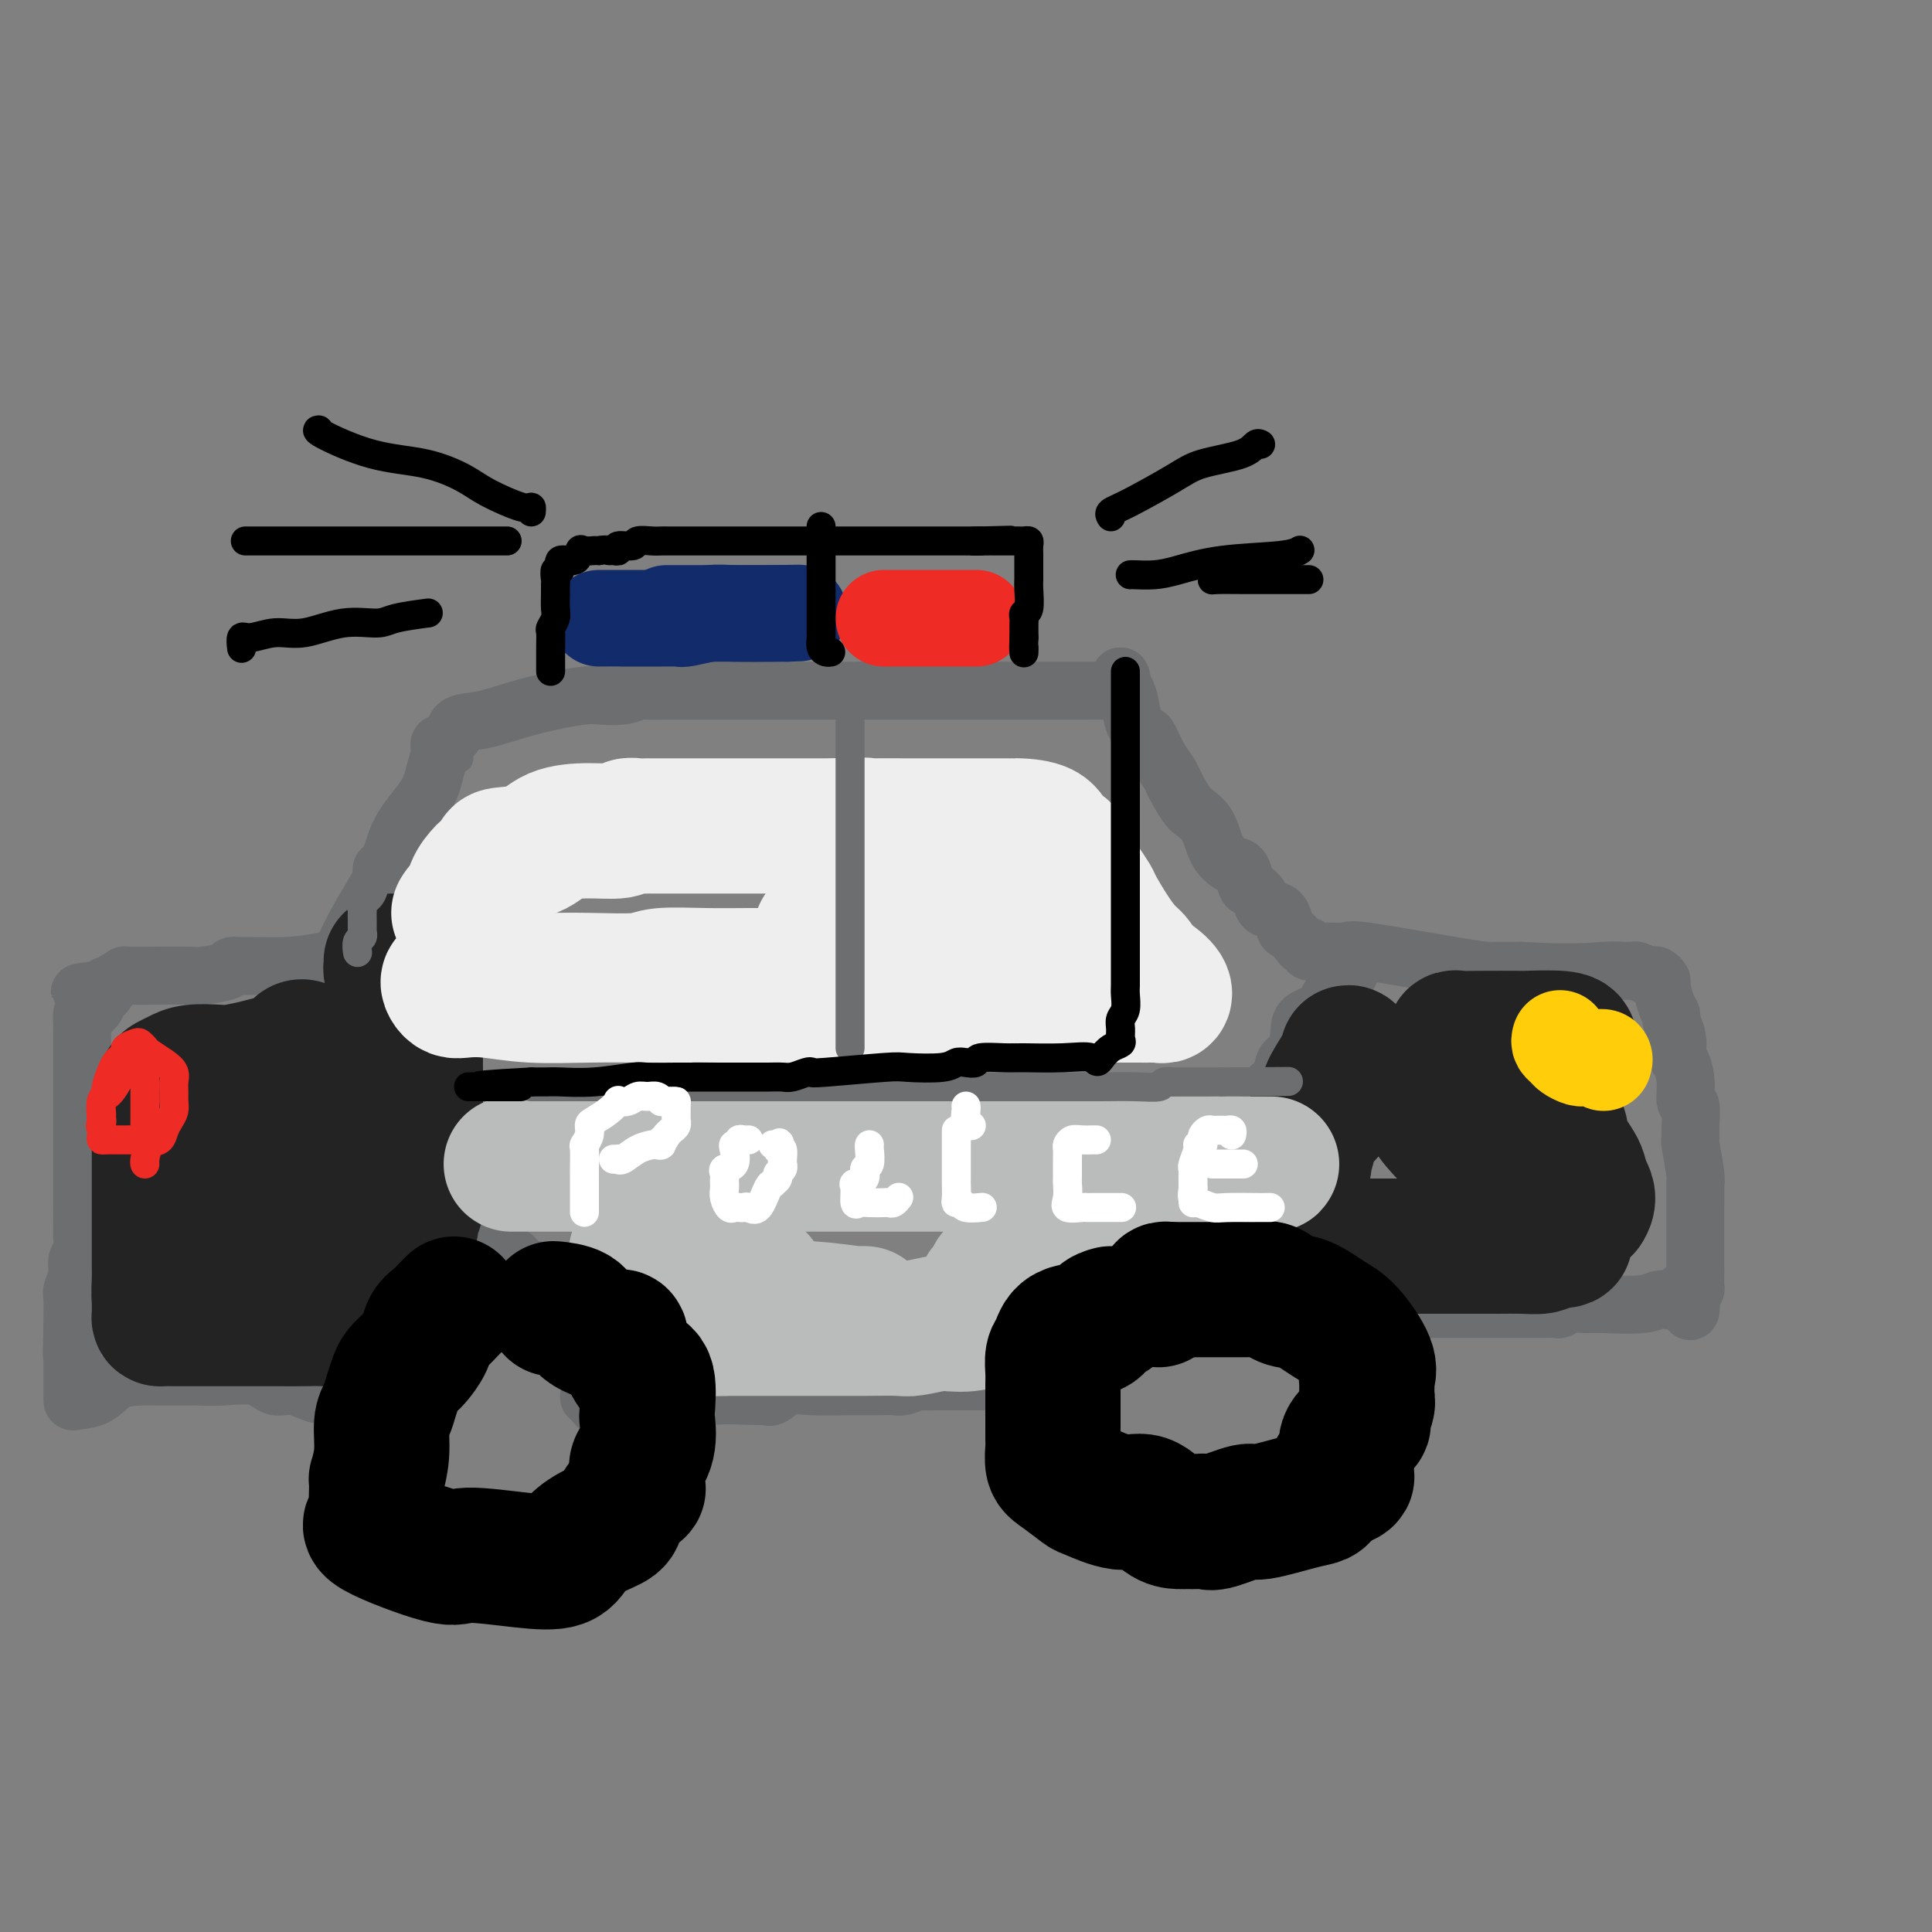 <svg viewBox='0 0 400 400' version='1.1' xmlns='http://www.w3.org/2000/svg' xmlns:xlink='http://www.w3.org/1999/xlink'><rect x="0" y="0" width="400" height="400" fill="#808080" stroke="none"/><g fill='none' stroke='rgb(109,110,112)' stroke-width='12' stroke-linecap='round' stroke-linejoin='round'><path d='M70,204c0.008,-0.804 0.015,-1.608 0,-2c-0.015,-0.392 -0.054,-0.370 0,-1c0.054,-0.630 0.200,-1.910 1,-4c0.800,-2.090 2.256,-4.988 4,-8c1.744,-3.012 3.778,-6.137 5,-9c1.222,-2.863 1.633,-5.465 3,-8c1.367,-2.535 3.690,-5.004 5,-7c1.310,-1.996 1.608,-3.519 2,-5c0.392,-1.481 0.879,-2.921 1,-4c0.121,-1.079 -0.125,-1.799 0,-2c0.125,-0.201 0.621,0.116 1,0c0.379,-0.116 0.639,-0.664 1,-1c0.361,-0.336 0.821,-0.461 1,-1c0.179,-0.539 0.075,-1.493 1,-2c0.925,-0.507 2.878,-0.567 5,-1c2.122,-0.433 4.413,-1.239 7,-2c2.587,-0.761 5.470,-1.476 8,-2c2.530,-0.524 4.707,-0.859 6,-1c1.293,-0.141 1.702,-0.090 3,0c1.298,0.090 3.486,0.220 5,0c1.514,-0.220 2.356,-0.791 3,-1c0.644,-0.209 1.091,-0.056 2,0c0.909,0.056 2.281,0.015 4,0c1.719,-0.015 3.784,-0.004 5,0c1.216,0.004 1.583,0.001 3,0c1.417,-0.001 3.885,-0.000 7,0c3.115,0.000 6.877,0.000 10,0c3.123,-0.000 5.607,-0.000 8,0c2.393,0.000 4.697,0.000 7,0'/><path d='M178,143c8.494,0.000 6.730,0.000 7,0c0.270,-0.000 2.576,-0.000 4,0c1.424,0.000 1.968,0.000 3,0c1.032,-0.000 2.554,-0.000 3,0c0.446,0.000 -0.183,0.000 2,0c2.183,-0.000 7.179,-0.000 9,0c1.821,0.000 0.468,0.000 2,0c1.532,-0.000 5.949,-0.001 9,0c3.051,0.001 4.737,0.005 7,0c2.263,-0.005 5.103,-0.019 6,0c0.897,0.019 -0.149,0.070 0,0c0.149,-0.070 1.493,-0.260 2,-1c0.507,-0.740 0.176,-2.031 0,-2c-0.176,0.031 -0.198,1.385 0,2c0.198,0.615 0.616,0.491 1,1c0.384,0.509 0.736,1.652 1,3c0.264,1.348 0.442,2.903 1,4c0.558,1.097 1.498,1.736 2,2c0.502,0.264 0.568,0.153 1,1c0.432,0.847 1.232,2.651 2,4c0.768,1.349 1.505,2.243 2,3c0.495,0.757 0.747,1.379 1,2'/><path d='M243,162c2.447,4.649 3.065,5.271 4,6c0.935,0.729 2.187,1.565 3,3c0.813,1.435 1.186,3.469 2,5c0.814,1.531 2.068,2.559 3,3c0.932,0.441 1.543,0.293 2,1c0.457,0.707 0.760,2.267 1,3c0.240,0.733 0.418,0.638 1,1c0.582,0.362 1.570,1.181 2,2c0.430,0.819 0.304,1.637 1,2c0.696,0.363 2.213,0.269 3,1c0.787,0.731 0.842,2.286 1,3c0.158,0.714 0.418,0.587 1,1c0.582,0.413 1.488,1.364 2,2c0.512,0.636 0.632,0.956 1,1c0.368,0.044 0.983,-0.187 1,0c0.017,0.187 -0.565,0.792 0,1c0.565,0.208 2.277,0.017 4,0c1.723,-0.017 3.456,0.139 4,0c0.544,-0.139 -0.103,-0.573 4,0c4.103,0.573 12.956,2.154 18,3c5.044,0.846 6.280,0.959 7,1c0.720,0.041 0.925,0.011 1,0c0.075,-0.011 0.022,-0.003 1,0c0.978,0.003 2.989,0.002 5,0'/><path d='M315,201c10.427,0.618 14.495,0.165 17,0c2.505,-0.165 3.449,-0.040 4,0c0.551,0.040 0.711,-0.003 1,0c0.289,0.003 0.707,0.052 1,0c0.293,-0.052 0.461,-0.206 1,0c0.539,0.206 1.450,0.774 2,1c0.550,0.226 0.738,0.112 1,0c0.262,-0.112 0.596,-0.223 1,0c0.404,0.223 0.878,0.779 1,1c0.122,0.221 -0.108,0.106 0,1c0.108,0.894 0.555,2.796 1,4c0.445,1.204 0.889,1.709 1,2c0.111,0.291 -0.111,0.369 0,1c0.111,0.631 0.556,1.816 1,3'/><path d='M347,214c0.730,2.689 0.056,3.411 0,4c-0.056,0.589 0.507,1.045 1,2c0.493,0.955 0.917,2.407 1,4c0.083,1.593 -0.175,3.325 0,4c0.175,0.675 0.783,0.293 1,1c0.217,0.707 0.044,2.505 0,4c-0.044,1.495 0.041,2.688 0,3c-0.041,0.312 -0.207,-0.257 0,1c0.207,1.257 0.788,4.340 1,6c0.212,1.660 0.057,1.896 0,2c-0.057,0.104 -0.015,0.077 0,1c0.015,0.923 0.004,2.795 0,4c-0.004,1.205 -0.001,1.741 0,2c0.001,0.259 0.000,0.241 0,1c-0.000,0.759 -0.000,2.296 0,3c0.000,0.704 0.000,0.577 0,1c-0.000,0.423 -0.000,1.398 0,2c0.000,0.602 0.001,0.830 0,1c-0.001,0.170 -0.003,0.280 0,1c0.003,0.720 0.011,2.049 0,3c-0.011,0.951 -0.041,1.525 0,2c0.041,0.475 0.155,0.850 0,1c-0.155,0.150 -0.577,0.075 -1,0'/><path d='M350,267c0.319,8.361 -0.382,2.762 -1,1c-0.618,-1.762 -1.151,0.313 -2,1c-0.849,0.687 -2.013,-0.013 -3,0c-0.987,0.013 -1.799,0.739 -4,1c-2.201,0.261 -5.793,0.056 -8,0c-2.207,-0.056 -3.029,0.038 -4,0c-0.971,-0.038 -2.091,-0.206 -3,0c-0.909,0.206 -1.606,0.787 -2,1c-0.394,0.213 -0.484,0.057 -1,0c-0.516,-0.057 -1.458,-0.015 -3,0c-1.542,0.015 -3.683,0.004 -5,0c-1.317,-0.004 -1.809,-0.001 -5,0c-3.191,0.001 -9.079,0.000 -12,0c-2.921,-0.000 -2.874,-0.000 -4,0c-1.126,0.000 -3.426,0.000 -5,0c-1.574,-0.000 -2.424,-0.000 -3,0c-0.576,0.000 -0.879,0.000 -1,0c-0.121,-0.000 -0.061,-0.000 0,0'/><path d='M279,202c0.309,-0.436 0.619,-0.871 0,0c-0.619,0.871 -2.165,3.050 -3,4c-0.835,0.950 -0.958,0.671 -1,1c-0.042,0.329 -0.005,1.267 -1,2c-0.995,0.733 -3.024,1.263 -4,2c-0.976,0.737 -0.899,1.682 -1,3c-0.101,1.318 -0.380,3.008 -1,4c-0.620,0.992 -1.581,1.284 -2,2c-0.419,0.716 -0.297,1.855 -1,3c-0.703,1.145 -2.230,2.296 -3,3c-0.770,0.704 -0.784,0.960 -1,2c-0.216,1.040 -0.633,2.864 -1,4c-0.367,1.136 -0.685,1.582 -1,2c-0.315,0.418 -0.628,0.806 -1,2c-0.372,1.194 -0.803,3.195 -1,4c-0.197,0.805 -0.161,0.415 0,1c0.161,0.585 0.445,2.147 0,3c-0.445,0.853 -1.620,0.999 -2,1c-0.380,0.001 0.034,-0.143 0,0c-0.034,0.143 -0.517,0.571 -1,1'/><path d='M254,246c-2.451,5.419 -0.578,1.466 -1,0c-0.422,-1.466 -3.139,-0.444 -5,0c-1.861,0.444 -2.867,0.311 -5,0c-2.133,-0.311 -5.392,-0.801 -8,-1c-2.608,-0.199 -4.565,-0.106 -6,0c-1.435,0.106 -2.348,0.224 -3,0c-0.652,-0.224 -1.042,-0.791 -2,-1c-0.958,-0.209 -2.485,-0.060 -3,0c-0.515,0.060 -0.020,0.030 0,0c0.020,-0.030 -0.435,-0.058 -1,0c-0.565,0.058 -1.240,0.204 -3,0c-1.760,-0.204 -4.604,-0.759 -7,-1c-2.396,-0.241 -4.345,-0.169 -5,0c-0.655,0.169 -0.017,0.434 -4,0c-3.983,-0.434 -12.587,-1.566 -18,-2c-5.413,-0.434 -7.636,-0.169 -11,0c-3.364,0.169 -7.870,0.241 -11,0c-3.130,-0.241 -4.883,-0.797 -6,-1c-1.117,-0.203 -1.598,-0.055 -2,0c-0.402,0.055 -0.724,0.016 -1,0c-0.276,-0.016 -0.507,-0.011 -1,0c-0.493,0.011 -1.248,0.027 -2,0c-0.752,-0.027 -1.501,-0.097 -3,0c-1.499,0.097 -3.750,0.362 -7,0c-3.250,-0.362 -7.500,-1.351 -11,-2c-3.500,-0.649 -6.250,-0.959 -10,-1c-3.750,-0.041 -8.499,0.185 -12,0c-3.501,-0.185 -5.753,-0.782 -7,-1c-1.247,-0.218 -1.490,-0.059 -2,0c-0.510,0.059 -1.289,0.017 -2,0c-0.711,-0.017 -1.356,-0.008 -2,0'/><path d='M93,236c-24.913,-1.547 -6.696,-0.415 -1,0c5.696,0.415 -1.129,0.111 -4,0c-2.871,-0.111 -1.789,-0.030 -3,0c-1.211,0.030 -4.716,0.008 -7,0c-2.284,-0.008 -3.346,-0.002 -4,0c-0.654,0.002 -0.901,0.001 -1,0c-0.099,-0.001 -0.049,-0.000 0,0'/><path d='M79,197c-0.026,0.053 -0.053,0.105 0,0c0.053,-0.105 0.184,-0.368 -2,0c-2.184,0.368 -6.684,1.366 -10,2c-3.316,0.634 -5.448,0.905 -8,1c-2.552,0.095 -5.524,0.015 -7,0c-1.476,-0.015 -1.455,0.034 -2,0c-0.545,-0.034 -1.655,-0.153 -2,0c-0.345,0.153 0.074,0.577 -1,1c-1.074,0.423 -3.641,0.845 -5,1c-1.359,0.155 -1.509,0.044 -3,0c-1.491,-0.044 -4.322,-0.022 -7,0c-2.678,0.022 -5.204,0.044 -6,0c-0.796,-0.044 0.138,-0.153 0,0c-0.138,0.153 -1.346,0.567 -2,1c-0.654,0.433 -0.753,0.886 -1,1c-0.247,0.114 -0.642,-0.110 -1,0c-0.358,0.110 -0.679,0.555 -1,1'/><path d='M21,205c-8.904,1.123 -2.165,-0.069 0,0c2.165,0.069 -0.243,1.398 -1,2c-0.757,0.602 0.137,0.478 0,1c-0.137,0.522 -1.305,1.690 -2,2c-0.695,0.310 -0.918,-0.239 -1,0c-0.082,0.239 -0.022,1.266 0,2c0.022,0.734 0.006,1.176 0,2c-0.006,0.824 -0.002,2.031 0,3c0.002,0.969 0.000,1.701 0,2c-0.000,0.299 -0.000,0.166 0,1c0.000,0.834 0.000,2.636 0,4c-0.000,1.364 -0.000,2.289 0,3c0.000,0.711 0.000,1.206 0,2c-0.000,0.794 -0.000,1.886 0,3c0.000,1.114 0.000,2.252 0,3c-0.000,0.748 -0.000,1.108 0,2c0.000,0.892 0.000,2.316 0,3c-0.000,0.684 -0.000,0.627 0,1c0.000,0.373 0.000,1.177 0,2c-0.000,0.823 -0.000,1.665 0,2c0.000,0.335 0.001,0.163 0,1c-0.001,0.837 -0.004,2.685 0,4c0.004,1.315 0.016,2.098 0,3c-0.016,0.902 -0.061,1.922 0,3c0.061,1.078 0.226,2.213 0,3c-0.226,0.787 -0.845,1.225 -1,2c-0.155,0.775 0.155,1.887 0,3c-0.155,1.113 -0.773,2.226 -1,3c-0.227,0.774 -0.061,1.208 0,2c0.061,0.792 0.017,1.940 0,3c-0.017,1.060 -0.009,2.030 0,3'/><path d='M15,275c-0.309,9.676 -0.083,3.367 0,2c0.083,-1.367 0.022,2.209 0,4c-0.022,1.791 -0.006,1.798 0,2c0.006,0.202 0.002,0.599 0,1c-0.002,0.401 -0.001,0.805 0,1c0.001,0.195 0.001,0.182 0,1c-0.001,0.818 -0.002,2.467 0,3c0.002,0.533 0.008,-0.050 0,0c-0.008,0.050 -0.029,0.731 0,1c0.029,0.269 0.108,0.125 1,0c0.892,-0.125 2.596,-0.230 4,-1c1.404,-0.770 2.509,-2.206 4,-3c1.491,-0.794 3.368,-0.945 5,-1c1.632,-0.055 3.018,-0.015 4,0c0.982,0.015 1.560,0.004 2,0c0.440,-0.004 0.744,-0.000 1,0c0.256,0.000 0.466,-0.002 1,0c0.534,0.002 1.391,0.009 2,0c0.609,-0.009 0.969,-0.032 2,0c1.031,0.032 2.733,0.121 5,0c2.267,-0.121 5.098,-0.453 7,0c1.902,0.453 2.874,1.690 4,2c1.126,0.310 2.405,-0.309 4,0c1.595,0.309 3.506,1.545 6,2c2.494,0.455 5.570,0.130 7,0c1.430,-0.130 1.215,-0.065 1,0'/><path d='M75,289c7.569,0.603 3.492,0.110 2,0c-1.492,-0.110 -0.400,0.163 0,0c0.400,-0.163 0.106,-0.760 0,-2c-0.106,-1.240 -0.025,-3.122 0,-4c0.025,-0.878 -0.006,-0.753 0,-2c0.006,-1.247 0.048,-3.867 0,-5c-0.048,-1.133 -0.186,-0.778 0,-1c0.186,-0.222 0.694,-1.021 1,-2c0.306,-0.979 0.408,-2.139 1,-3c0.592,-0.861 1.672,-1.422 3,-2c1.328,-0.578 2.904,-1.174 4,-2c1.096,-0.826 1.712,-1.882 3,-3c1.288,-1.118 3.249,-2.300 5,-3c1.751,-0.700 3.293,-0.920 4,-1c0.707,-0.080 0.577,-0.019 1,0c0.423,0.019 1.397,-0.002 2,0c0.603,0.002 0.836,0.028 1,0c0.164,-0.028 0.261,-0.111 1,0c0.739,0.111 2.122,0.414 3,1c0.878,0.586 1.251,1.453 2,2c0.749,0.547 1.875,0.773 3,1'/><path d='M111,263c2.638,1.251 2.734,2.380 3,3c0.266,0.620 0.701,0.732 1,1c0.299,0.268 0.462,0.692 1,1c0.538,0.308 1.451,0.501 2,1c0.549,0.499 0.735,1.305 1,2c0.265,0.695 0.611,1.279 1,2c0.389,0.721 0.822,1.578 1,2c0.178,0.422 0.100,0.408 0,1c-0.100,0.592 -0.223,1.792 0,3c0.223,1.208 0.792,2.426 1,3c0.208,0.574 0.055,0.503 0,1c-0.055,0.497 -0.012,1.561 0,2c0.012,0.439 -0.007,0.252 0,1c0.007,0.748 0.040,2.432 0,3c-0.040,0.568 -0.154,0.019 0,0c0.154,-0.019 0.577,0.490 1,1'/><path d='M123,290c0.885,2.319 2.096,0.618 3,0c0.904,-0.618 1.501,-0.151 3,0c1.499,0.151 3.902,-0.012 6,0c2.098,0.012 3.893,0.199 6,0c2.107,-0.199 4.528,-0.783 7,-1c2.472,-0.217 4.997,-0.066 7,0c2.003,0.066 3.486,0.046 4,0c0.514,-0.046 0.059,-0.117 0,0c-0.059,0.117 0.279,0.424 1,0c0.721,-0.424 1.826,-1.578 3,-2c1.174,-0.422 2.416,-0.113 5,0c2.584,0.113 6.511,0.031 8,0c1.489,-0.031 0.539,-0.012 1,0c0.461,0.012 2.332,0.017 4,0c1.668,-0.017 3.133,-0.057 4,0c0.867,0.057 1.135,0.211 2,0c0.865,-0.211 2.325,-0.789 3,-1c0.675,-0.211 0.565,-0.057 1,0c0.435,0.057 1.415,0.015 2,0c0.585,-0.015 0.773,-0.003 2,0c1.227,0.003 3.492,-0.002 5,0c1.508,0.002 2.260,0.011 3,0c0.740,-0.011 1.468,-0.041 2,0c0.532,0.041 0.866,0.155 1,0c0.134,-0.155 0.067,-0.577 0,-1'/><path d='M206,285c12.843,-0.679 3.452,0.123 0,0c-3.452,-0.123 -0.965,-1.170 0,-2c0.965,-0.830 0.409,-1.443 0,-2c-0.409,-0.557 -0.671,-1.059 0,-2c0.671,-0.941 2.273,-2.322 3,-3c0.727,-0.678 0.577,-0.655 1,-1c0.423,-0.345 1.417,-1.059 2,-2c0.583,-0.941 0.754,-2.107 2,-3c1.246,-0.893 3.566,-1.511 6,-2c2.434,-0.489 4.983,-0.849 7,-1c2.017,-0.151 3.502,-0.093 6,0c2.498,0.093 6.008,0.221 9,0c2.992,-0.221 5.467,-0.791 7,-1c1.533,-0.209 2.126,-0.057 3,0c0.874,0.057 2.030,0.017 3,0c0.970,-0.017 1.753,-0.013 2,0c0.247,0.013 -0.042,0.034 0,0c0.042,-0.034 0.415,-0.121 1,0c0.585,0.121 1.382,0.452 3,1c1.618,0.548 4.057,1.314 5,2c0.943,0.686 0.389,1.293 1,2c0.611,0.707 2.387,1.512 3,2c0.613,0.488 0.063,0.657 0,1c-0.063,0.343 0.361,0.859 1,1c0.639,0.141 1.492,-0.095 2,0c0.508,0.095 0.672,0.520 1,1c0.328,0.480 0.819,1.014 1,2c0.181,0.986 0.052,2.425 0,3c-0.052,0.575 -0.026,0.288 0,0'/><path d='M79,180c-0.004,1.103 -0.007,2.206 0,3c0.007,0.794 0.025,1.278 0,2c-0.025,0.722 -0.093,1.681 0,2c0.093,0.319 0.349,-0.002 1,1c0.651,1.002 1.699,3.326 2,5c0.301,1.674 -0.144,2.697 0,3c0.144,0.303 0.876,-0.113 1,1c0.124,1.113 -0.359,3.754 0,5c0.359,1.246 1.560,1.095 2,2c0.440,0.905 0.118,2.866 0,4c-0.118,1.134 -0.032,1.441 0,2c0.032,0.559 0.009,1.368 0,2c-0.009,0.632 -0.003,1.085 0,2c0.003,0.915 0.003,2.290 0,3c-0.003,0.710 -0.008,0.753 0,1c0.008,0.247 0.030,0.696 0,1c-0.030,0.304 -0.113,0.462 0,1c0.113,0.538 0.422,1.457 0,2c-0.422,0.543 -1.576,0.710 -2,1c-0.424,0.290 -0.118,0.705 0,1c0.118,0.295 0.046,0.472 0,1c-0.046,0.528 -0.068,1.409 0,2c0.068,0.591 0.225,0.894 0,1c-0.225,0.106 -0.831,0.015 -1,0c-0.169,-0.015 0.099,0.048 0,0c-0.099,-0.048 -0.565,-0.205 -1,0c-0.435,0.205 -0.839,0.773 -1,1c-0.161,0.227 -0.081,0.114 0,0'/><path d='M80,230c0.000,0.000 0.100,0.100 0.1,0.1'/></g>
<g fill='none' stroke='rgb(35,35,35)' stroke-width='28' stroke-linecap='round' stroke-linejoin='round'><path d='M279,218c0.301,-0.069 0.601,-0.138 0,1c-0.601,1.138 -2.104,3.482 -3,5c-0.896,1.518 -1.186,2.211 -1,3c0.186,0.789 0.849,1.673 0,3c-0.849,1.327 -3.211,3.098 -4,4c-0.789,0.902 -0.004,0.937 0,2c0.004,1.063 -0.772,3.156 -1,4c-0.228,0.844 0.093,0.439 0,1c-0.093,0.561 -0.599,2.086 -1,3c-0.401,0.914 -0.696,1.215 -1,2c-0.304,0.785 -0.618,2.055 -1,3c-0.382,0.945 -0.834,1.567 -1,2c-0.166,0.433 -0.048,0.679 0,1c0.048,0.321 0.026,0.717 0,1c-0.026,0.283 -0.057,0.454 0,1c0.057,0.546 0.201,1.467 1,2c0.799,0.533 2.254,0.679 4,1c1.746,0.321 3.783,0.818 5,1c1.217,0.182 1.614,0.049 3,0c1.386,-0.049 3.761,-0.013 5,0c1.239,0.013 1.343,0.003 2,0c0.657,-0.003 1.869,-0.001 3,0c1.131,0.001 2.181,0.000 4,0c1.819,-0.000 4.407,0.001 6,0c1.593,-0.001 2.192,-0.003 4,0c1.808,0.003 4.825,0.011 7,0c2.175,-0.011 3.509,-0.041 5,0c1.491,0.041 3.140,0.155 4,0c0.860,-0.155 0.930,-0.577 1,-1'/><path d='M320,257c8.075,-0.107 1.764,-0.874 0,-1c-1.764,-0.126 1.019,0.389 2,0c0.981,-0.389 0.161,-1.681 0,-2c-0.161,-0.319 0.339,0.335 1,0c0.661,-0.335 1.484,-1.659 2,-2c0.516,-0.341 0.726,0.300 1,0c0.274,-0.300 0.612,-1.542 1,-2c0.388,-0.458 0.825,-0.131 1,0c0.175,0.131 0.087,0.065 0,0'/><path d='M328,250c1.290,-1.827 0.514,-2.895 0,-4c-0.514,-1.105 -0.765,-2.245 -1,-3c-0.235,-0.755 -0.454,-1.123 -1,-2c-0.546,-0.877 -1.418,-2.264 -2,-3c-0.582,-0.736 -0.874,-0.822 -1,-1c-0.126,-0.178 -0.087,-0.449 0,-1c0.087,-0.551 0.220,-1.382 0,-2c-0.220,-0.618 -0.793,-1.025 -1,-2c-0.207,-0.975 -0.048,-2.520 0,-3c0.048,-0.480 -0.016,0.106 0,-1c0.016,-1.106 0.113,-3.903 0,-5c-0.113,-1.097 -0.437,-0.493 0,-1c0.437,-0.507 1.634,-2.125 2,-3c0.366,-0.875 -0.098,-1.009 0,-1c0.098,0.009 0.759,0.160 1,0c0.241,-0.160 0.062,-0.631 0,-1c-0.062,-0.369 -0.008,-0.635 0,-1c0.008,-0.365 -0.029,-0.830 -2,-1c-1.971,-0.170 -5.877,-0.047 -7,0c-1.123,0.047 0.536,0.017 -1,0c-1.536,-0.017 -6.267,-0.020 -9,0c-2.733,0.020 -3.467,0.063 -4,0c-0.533,-0.063 -0.864,-0.233 -1,0c-0.136,0.233 -0.075,0.871 0,1c0.075,0.129 0.164,-0.249 0,0c-0.164,0.249 -0.582,1.124 -1,2'/><path d='M300,218c-0.410,0.517 -0.436,0.310 -1,1c-0.564,0.690 -1.667,2.278 -2,3c-0.333,0.722 0.104,0.579 0,1c-0.104,0.421 -0.747,1.408 -1,2c-0.253,0.592 -0.115,0.790 0,1c0.115,0.210 0.207,0.431 0,1c-0.207,0.569 -0.715,1.486 0,3c0.715,1.514 2.651,3.625 4,5c1.349,1.375 2.111,2.014 3,3c0.889,0.986 1.906,2.317 3,3c1.094,0.683 2.265,0.717 4,1c1.735,0.283 4.034,0.816 5,1c0.966,0.184 0.599,0.018 1,0c0.401,-0.018 1.572,0.112 2,0c0.428,-0.112 0.115,-0.464 0,-1c-0.115,-0.536 -0.031,-1.254 0,-2c0.031,-0.746 0.008,-1.520 0,-2c-0.008,-0.480 -0.002,-0.668 0,-1c0.002,-0.332 0.001,-0.809 0,-1c-0.001,-0.191 -0.000,-0.095 0,0'/><path d='M308,229c-0.417,0.000 -0.833,0.000 -1,0c-0.167,0.000 -0.083,0.000 0,0'/><path d='M81,199c0.021,0.360 0.042,0.719 0,1c-0.042,0.281 -0.148,0.482 0,1c0.148,0.518 0.551,1.352 1,2c0.449,0.648 0.943,1.110 1,2c0.057,0.890 -0.325,2.209 0,3c0.325,0.791 1.355,1.054 2,2c0.645,0.946 0.905,2.574 1,4c0.095,1.426 0.025,2.649 0,4c-0.025,1.351 -0.007,2.829 0,4c0.007,1.171 0.002,2.033 0,4c-0.002,1.967 -0.001,5.039 0,7c0.001,1.961 0.001,2.812 0,4c-0.001,1.188 -0.005,2.714 0,4c0.005,1.286 0.017,2.333 0,3c-0.017,0.667 -0.065,0.953 0,2c0.065,1.047 0.242,2.855 0,4c-0.242,1.145 -0.902,1.626 -1,2c-0.098,0.374 0.367,0.640 0,2c-0.367,1.360 -1.566,3.816 -2,5c-0.434,1.184 -0.102,1.098 0,2c0.102,0.902 -0.024,2.792 0,4c0.024,1.208 0.198,1.734 0,2c-0.198,0.266 -0.770,0.271 -1,1c-0.230,0.729 -0.120,2.182 0,3c0.120,0.818 0.249,1.003 0,1c-0.249,-0.003 -0.875,-0.193 -1,0c-0.125,0.193 0.250,0.769 0,1c-0.250,0.231 -1.125,0.115 -2,0'/><path d='M79,273c-1.169,3.558 -0.590,0.953 -1,0c-0.410,-0.953 -1.808,-0.255 -4,0c-2.192,0.255 -5.179,0.068 -7,0c-1.821,-0.068 -2.477,-0.018 -4,0c-1.523,0.018 -3.911,0.005 -5,0c-1.089,-0.005 -0.877,-0.001 -1,0c-0.123,0.001 -0.581,0.000 -1,0c-0.419,-0.000 -0.800,-0.000 -1,0c-0.200,0.000 -0.220,0.000 -1,0c-0.780,-0.000 -2.321,-0.000 -3,0c-0.679,0.000 -0.498,0.000 -2,0c-1.502,-0.000 -4.689,-0.000 -6,0c-1.311,0.000 -0.747,0.000 -1,0c-0.253,-0.000 -1.325,-0.000 -2,0c-0.675,0.000 -0.953,0.000 -1,0c-0.047,-0.000 0.139,-0.000 0,0c-0.139,0.000 -0.601,0.000 -1,0c-0.399,-0.000 -0.734,-0.002 -1,0c-0.266,0.002 -0.464,0.006 -1,0c-0.536,-0.006 -1.412,-0.022 -2,0c-0.588,0.022 -0.889,0.083 -1,0c-0.111,-0.083 -0.032,-0.309 0,-1c0.032,-0.691 0.016,-1.845 0,-3'/><path d='M33,269c-0.155,-1.410 -0.041,-2.935 0,-4c0.041,-1.065 0.011,-1.672 0,-3c-0.011,-1.328 -0.003,-3.378 0,-5c0.003,-1.622 0.001,-2.816 0,-5c-0.001,-2.184 -0.000,-5.360 0,-7c0.000,-1.640 0.000,-1.745 0,-3c-0.000,-1.255 -0.001,-3.659 0,-5c0.001,-1.341 0.003,-1.620 0,-3c-0.003,-1.380 -0.013,-3.861 0,-5c0.013,-1.139 0.048,-0.935 0,-1c-0.048,-0.065 -0.178,-0.399 0,-1c0.178,-0.601 0.663,-1.468 1,-2c0.337,-0.532 0.524,-0.730 1,-1c0.476,-0.270 1.240,-0.611 2,-1c0.760,-0.389 1.517,-0.825 3,-1c1.483,-0.175 3.691,-0.088 5,0c1.309,0.088 1.719,0.177 3,0c1.281,-0.177 3.433,-0.621 5,-1c1.567,-0.379 2.548,-0.693 4,-1c1.452,-0.307 3.373,-0.605 4,-1c0.627,-0.395 -0.042,-0.885 0,-1c0.042,-0.115 0.795,0.144 1,0c0.205,-0.144 -0.137,-0.693 0,-1c0.137,-0.307 0.753,-0.374 1,0c0.247,0.374 0.123,1.187 0,2'/><path d='M63,219c4.539,-0.362 1.388,1.731 0,4c-1.388,2.269 -1.013,4.712 -1,7c0.013,2.288 -0.336,4.420 -1,7c-0.664,2.580 -1.641,5.609 -2,8c-0.359,2.391 -0.098,4.143 0,6c0.098,1.857 0.035,3.820 0,5c-0.035,1.180 -0.041,1.577 0,2c0.041,0.423 0.130,0.871 0,1c-0.130,0.129 -0.480,-0.063 0,-1c0.480,-0.937 1.789,-2.620 3,-4c1.211,-1.380 2.324,-2.457 3,-4c0.676,-1.543 0.914,-3.554 1,-5c0.086,-1.446 0.020,-2.329 0,-3c-0.020,-0.671 0.005,-1.132 0,-2c-0.005,-0.868 -0.040,-2.145 0,-3c0.040,-0.855 0.154,-1.288 0,-2c-0.154,-0.712 -0.577,-1.702 -1,-2c-0.423,-0.298 -0.845,0.097 -1,0c-0.155,-0.097 -0.041,-0.686 0,-1c0.041,-0.314 0.011,-0.354 0,0c-0.011,0.354 -0.003,1.101 0,2c0.003,0.899 0.002,1.949 0,3'/><path d='M64,237c-0.159,0.736 -0.056,0.576 0,1c0.056,0.424 0.067,1.433 0,2c-0.067,0.567 -0.210,0.691 0,1c0.210,0.309 0.774,0.803 1,1c0.226,0.197 0.113,0.099 0,0'/><path d='M65,233c0.089,0.511 0.178,1.022 1,2c0.822,0.978 2.378,2.422 3,3c0.622,0.578 0.311,0.289 0,0'/></g>
<g fill='none' stroke='rgb(186,187,187)' stroke-width='28' stroke-linecap='round' stroke-linejoin='round'><path d='M106,241c-0.235,0.000 -0.470,0.000 1,0c1.470,0.000 4.645,0.000 7,0c2.355,-0.000 3.889,-0.000 5,0c1.111,0.000 1.797,0.000 4,0c2.203,0.000 5.922,0.000 9,0c3.078,0.000 5.517,-0.000 8,0c2.483,0.000 5.012,0.000 8,0c2.988,0.000 6.435,0.000 9,0c2.565,0.000 4.250,0.000 6,0c1.750,0.000 3.567,-0.000 5,0c1.433,0.000 2.482,-0.000 3,0c0.518,0.000 0.505,0.000 2,0c1.495,-0.000 4.498,0.000 7,0c2.502,-0.000 4.503,-0.000 6,0c1.497,0.000 2.489,0.000 5,0c2.511,0.000 6.540,0.000 10,0c3.460,0.000 6.350,0.000 9,0c2.650,0.000 5.061,0.000 6,0c0.939,0.000 0.405,0.000 1,0c0.595,0.000 2.319,0.000 3,0c0.681,0.000 0.319,0.000 1,0c0.681,0.000 2.403,0.000 4,0c1.597,0.000 3.067,0.000 5,0c1.933,0.000 4.328,0.000 7,0c2.672,0.000 5.621,0.000 8,0c2.379,0.000 4.190,0.000 6,0'/><path d='M251,241c22.927,0.013 7.745,0.046 3,0c-4.745,-0.046 0.946,-0.170 3,0c2.054,0.170 0.469,0.633 0,1c-0.469,0.367 0.176,0.637 0,1c-0.176,0.363 -1.175,0.818 -2,2c-0.825,1.182 -1.478,3.090 -2,4c-0.522,0.910 -0.913,0.822 -1,1c-0.087,0.178 0.131,0.622 0,1c-0.131,0.378 -0.610,0.690 -1,1c-0.390,0.310 -0.689,0.617 -1,1c-0.311,0.383 -0.632,0.842 -1,1c-0.368,0.158 -0.781,0.014 -1,0c-0.219,-0.014 -0.244,0.101 -1,0c-0.756,-0.101 -2.244,-0.417 -3,0c-0.756,0.417 -0.780,1.568 -1,2c-0.220,0.432 -0.637,0.144 -2,0c-1.363,-0.144 -3.671,-0.144 -5,0c-1.329,0.144 -1.679,0.431 -3,0c-1.321,-0.431 -3.612,-1.579 -6,-2c-2.388,-0.421 -4.874,-0.113 -6,0c-1.126,0.113 -0.893,0.032 -1,0c-0.107,-0.032 -0.553,-0.016 -1,0'/><path d='M219,254c-5.079,0.025 -2.776,0.086 -2,0c0.776,-0.086 0.024,-0.319 -1,0c-1.024,0.319 -2.318,1.189 -3,2c-0.682,0.811 -0.750,1.564 -1,2c-0.250,0.436 -0.683,0.554 -1,1c-0.317,0.446 -0.519,1.219 -1,2c-0.481,0.781 -1.239,1.571 -2,2c-0.761,0.429 -1.523,0.498 -2,1c-0.477,0.502 -0.668,1.439 -1,2c-0.332,0.561 -0.806,0.748 -1,1c-0.194,0.252 -0.107,0.569 0,1c0.107,0.431 0.235,0.977 0,2c-0.235,1.023 -0.833,2.522 -1,3c-0.167,0.478 0.095,-0.064 0,0c-0.095,0.064 -0.549,0.735 -2,1c-1.451,0.265 -3.899,0.124 -5,0c-1.101,-0.124 -0.856,-0.229 -2,0c-1.144,0.229 -3.677,0.793 -5,1c-1.323,0.207 -1.435,0.055 -3,0c-1.565,-0.055 -4.583,-0.015 -7,0c-2.417,0.015 -4.233,0.004 -6,0c-1.767,-0.004 -3.485,-0.001 -5,0c-1.515,0.001 -2.826,0.000 -5,0c-2.174,-0.000 -5.212,-0.000 -7,0c-1.788,0.000 -2.328,0.000 -3,0c-0.672,-0.000 -1.478,-0.000 -2,0c-0.522,0.000 -0.761,0.000 -1,0'/><path d='M150,275c-8.376,0.309 -2.817,0.082 -1,0c1.817,-0.082 -0.108,-0.019 -1,0c-0.892,0.019 -0.750,-0.006 -1,0c-0.250,0.006 -0.892,0.043 -1,0c-0.108,-0.043 0.318,-0.166 0,0c-0.318,0.166 -1.381,0.619 -2,0c-0.619,-0.619 -0.796,-2.312 -1,-3c-0.204,-0.688 -0.436,-0.372 -1,-1c-0.564,-0.628 -1.460,-2.198 -2,-3c-0.540,-0.802 -0.725,-0.834 -1,-1c-0.275,-0.166 -0.642,-0.466 -1,-1c-0.358,-0.534 -0.709,-1.303 -1,-2c-0.291,-0.697 -0.521,-1.321 -1,-2c-0.479,-0.679 -1.206,-1.414 -2,-2c-0.794,-0.586 -1.655,-1.025 -2,-1c-0.345,0.025 -0.172,0.512 0,1'/><path d='M132,260c-1.190,-1.819 1.836,1.133 4,3c2.164,1.867 3.467,2.648 5,3c1.533,0.352 3.296,0.277 6,1c2.704,0.723 6.350,2.246 10,3c3.650,0.754 7.304,0.738 11,1c3.696,0.262 7.434,0.802 9,1c1.566,0.198 0.960,0.053 1,0c0.040,-0.053 0.726,-0.015 1,0c0.274,0.015 0.137,0.008 0,0'/><path d='M157,265c-0.424,-0.032 -0.849,-0.064 -2,0c-1.151,0.064 -3.029,0.224 -4,0c-0.971,-0.224 -1.037,-0.831 -2,-1c-0.963,-0.169 -2.824,0.099 -4,0c-1.176,-0.099 -1.665,-0.566 -2,-1c-0.335,-0.434 -0.514,-0.834 -1,-1c-0.486,-0.166 -1.279,-0.097 -2,0c-0.721,0.097 -1.368,0.222 -2,0c-0.632,-0.222 -1.247,-0.790 -2,-1c-0.753,-0.210 -1.644,-0.060 -2,0c-0.356,0.060 -0.178,0.030 0,0'/><path d='M132,260c0.000,0.000 0.100,0.100 0.1,0.1'/></g>
<g fill='none' stroke='rgb(238,238,238)' stroke-width='28' stroke-linecap='round' stroke-linejoin='round'><path d='M95,189c0.324,-0.521 0.649,-1.042 1,-1c0.351,0.042 0.729,0.646 1,0c0.271,-0.646 0.435,-2.541 1,-4c0.565,-1.459 1.529,-2.483 2,-3c0.471,-0.517 0.447,-0.527 1,-1c0.553,-0.473 1.682,-1.409 2,-2c0.318,-0.591 -0.174,-0.837 1,-1c1.174,-0.163 4.016,-0.244 6,-1c1.984,-0.756 3.112,-2.189 5,-3c1.888,-0.811 4.536,-1.002 7,-1c2.464,0.002 4.745,0.197 6,0c1.255,-0.197 1.486,-0.785 2,-1c0.514,-0.215 1.311,-0.058 2,0c0.689,0.058 1.269,0.015 2,0c0.731,-0.015 1.613,-0.004 3,0c1.387,0.004 3.278,0.001 5,0c1.722,-0.001 3.273,-0.000 5,0c1.727,0.000 3.628,0.000 5,0c1.372,-0.000 2.216,-0.000 4,0c1.784,0.000 4.509,0.000 6,0c1.491,-0.000 1.748,-0.000 3,0c1.252,0.000 3.501,0.000 5,0c1.499,-0.000 2.250,-0.000 3,0'/><path d='M173,171c9.723,-0.309 5.030,-0.083 4,0c-1.030,0.083 1.602,0.022 4,0c2.398,-0.022 4.560,-0.006 6,0c1.440,0.006 2.157,0.002 3,0c0.843,-0.002 1.811,-0.000 3,0c1.189,0.000 2.597,0.000 4,0c1.403,-0.000 2.800,0.000 4,0c1.200,-0.000 2.201,-0.000 3,0c0.799,0.000 1.394,0.001 2,0c0.606,-0.001 1.222,-0.004 2,0c0.778,0.004 1.718,0.013 2,0c0.282,-0.013 -0.093,-0.050 1,0c1.093,0.050 3.654,0.187 5,1c1.346,0.813 1.477,2.303 2,3c0.523,0.697 1.440,0.600 2,1c0.560,0.400 0.764,1.298 1,2c0.236,0.702 0.503,1.209 1,2c0.497,0.791 1.225,1.868 2,3c0.775,1.132 1.599,2.320 2,3c0.401,0.680 0.381,0.850 1,2c0.619,1.150 1.879,3.278 3,5c1.121,1.722 2.105,3.039 3,4c0.895,0.961 1.703,1.566 2,2c0.297,0.434 0.085,0.695 0,1c-0.085,0.305 -0.042,0.652 0,1'/><path d='M235,201c3.187,4.713 1.655,1.995 0,1c-1.655,-0.995 -3.432,-0.267 -5,0c-1.568,0.267 -2.927,0.071 -4,0c-1.073,-0.071 -1.862,-0.019 -5,0c-3.138,0.019 -8.626,0.005 -13,0c-4.374,-0.005 -7.633,-0.001 -11,0c-3.367,0.001 -6.843,0.001 -11,0c-4.157,-0.001 -8.994,-0.001 -13,0c-4.006,0.001 -7.182,0.004 -10,0c-2.818,-0.004 -5.279,-0.015 -8,0c-2.721,0.015 -5.701,0.057 -9,0c-3.299,-0.057 -6.917,-0.211 -9,0c-2.083,0.211 -2.630,0.789 -5,1c-2.370,0.211 -6.562,0.056 -10,0c-3.438,-0.056 -6.123,-0.012 -9,0c-2.877,0.012 -5.945,-0.007 -9,0c-3.055,0.007 -6.096,0.041 -8,0c-1.904,-0.041 -2.670,-0.155 -3,0c-0.330,0.155 -0.226,0.581 0,1c0.226,0.419 0.572,0.830 1,1c0.428,0.170 0.938,0.098 2,0c1.062,-0.098 2.676,-0.222 5,0c2.324,0.222 5.356,0.791 9,1c3.644,0.209 7.898,0.060 12,0c4.102,-0.060 8.051,-0.030 12,0'/><path d='M134,206c7.813,0.464 6.844,0.124 8,0c1.156,-0.124 4.436,-0.033 7,0c2.564,0.033 4.412,0.009 6,0c1.588,-0.009 2.916,-0.002 5,0c2.084,0.002 4.923,0.001 8,0c3.077,-0.001 6.391,-0.000 10,0c3.609,0.000 7.512,0.000 13,0c5.488,-0.000 12.559,-0.000 17,0c4.441,0.000 6.250,0.000 8,0c1.750,-0.000 3.439,0.000 5,0c1.561,-0.000 2.994,-0.000 4,0c1.006,0.000 1.587,0.000 2,0c0.413,-0.000 0.660,-0.000 1,0c0.340,0.000 0.774,0.001 2,0c1.226,-0.001 3.243,-0.005 5,0c1.757,0.005 3.254,0.018 4,0c0.746,-0.018 0.742,-0.068 1,0c0.258,0.068 0.779,0.253 1,0c0.221,-0.253 0.142,-0.944 -1,-2c-1.142,-1.056 -3.346,-2.477 -4,-3c-0.654,-0.523 0.242,-0.150 -2,-1c-2.242,-0.850 -7.621,-2.925 -13,-5'/><path d='M221,195c-2.682,-1.110 -1.887,-0.886 -3,-1c-1.113,-0.114 -4.133,-0.566 -6,-1c-1.867,-0.434 -2.582,-0.848 -3,-1c-0.418,-0.152 -0.539,-0.041 -1,0c-0.461,0.041 -1.261,0.011 -2,0c-0.739,-0.011 -1.415,-0.003 -2,0c-0.585,0.003 -1.078,0.001 -2,0c-0.922,-0.001 -2.272,-0.000 -4,0c-1.728,0.000 -3.835,-0.000 -6,0c-2.165,0.000 -4.387,0.000 -7,0c-2.613,-0.000 -5.615,-0.001 -7,0c-1.385,0.001 -1.153,0.004 -1,0c0.153,-0.004 0.228,-0.015 0,0c-0.228,0.015 -0.757,0.057 -1,0c-0.243,-0.057 -0.198,-0.212 -1,0c-0.802,0.212 -2.449,0.793 -3,1c-0.551,0.207 -0.004,0.042 0,0c0.004,-0.042 -0.535,0.040 -1,0c-0.465,-0.040 -0.856,-0.203 -1,0c-0.144,0.203 -0.041,0.772 0,1c0.041,0.228 0.021,0.114 0,0'/><path d='M170,194c-0.073,0.415 -0.145,0.831 0,1c0.145,0.169 0.508,0.093 1,0c0.492,-0.093 1.112,-0.203 2,0c0.888,0.203 2.045,0.720 4,1c1.955,0.280 4.710,0.322 10,1c5.290,0.678 13.117,1.990 16,3c2.883,1.010 0.824,1.717 0,2c-0.824,0.283 -0.412,0.141 0,0'/></g>
<g fill='none' stroke='rgb(0,0,0)' stroke-width='28' stroke-linecap='round' stroke-linejoin='round'><path d='M94,270c-0.253,0.239 -0.506,0.477 -1,1c-0.494,0.523 -1.231,1.329 -2,2c-0.769,0.671 -1.572,1.205 -2,2c-0.428,0.795 -0.482,1.850 -1,3c-0.518,1.150 -1.501,2.394 -2,3c-0.499,0.606 -0.515,0.575 -1,1c-0.485,0.425 -1.441,1.308 -2,2c-0.559,0.692 -0.723,1.194 -1,2c-0.277,0.806 -0.666,1.916 -1,3c-0.334,1.084 -0.611,2.141 -1,3c-0.389,0.859 -0.890,1.519 -1,3c-0.110,1.481 0.170,3.783 0,6c-0.170,2.217 -0.790,4.348 -1,5c-0.210,0.652 -0.011,-0.174 0,1c0.011,1.174 -0.167,4.348 0,6c0.167,1.652 0.677,1.780 0,2c-0.677,0.220 -2.543,0.530 0,2c2.543,1.470 9.495,4.098 13,5c3.505,0.902 3.563,0.078 6,0c2.437,-0.078 7.252,0.590 11,1c3.748,0.410 6.428,0.564 8,0c1.572,-0.564 2.034,-1.844 3,-3c0.966,-1.156 2.434,-2.186 4,-3c1.566,-0.814 3.229,-1.411 4,-2c0.771,-0.589 0.649,-1.168 1,-2c0.351,-0.832 1.176,-1.916 2,-3'/><path d='M130,310c2.610,-2.303 2.135,-1.560 2,-2c-0.135,-0.440 0.068,-2.063 0,-3c-0.068,-0.937 -0.409,-1.186 0,-2c0.409,-0.814 1.568,-2.192 2,-4c0.432,-1.808 0.139,-4.047 0,-5c-0.139,-0.953 -0.123,-0.621 0,-2c0.123,-1.379 0.354,-4.470 0,-6c-0.354,-1.530 -1.292,-1.501 -2,-2c-0.708,-0.499 -1.184,-1.527 -2,-3c-0.816,-1.473 -1.971,-3.389 -2,-4c-0.029,-0.611 1.068,0.085 0,0c-1.068,-0.085 -4.300,-0.951 -6,-2c-1.700,-1.049 -1.868,-2.281 -3,-3c-1.132,-0.719 -3.228,-0.924 -4,-1c-0.772,-0.076 -0.221,-0.022 0,0c0.221,0.022 0.110,0.011 0,0'/><path d='M230,272c-0.756,0.205 -1.513,0.410 -2,1c-0.487,0.590 -0.705,1.565 -2,2c-1.295,0.435 -3.668,0.331 -5,1c-1.332,0.669 -1.625,2.112 -2,3c-0.375,0.888 -0.833,1.223 -1,2c-0.167,0.777 -0.045,1.998 0,3c0.045,1.002 0.012,1.786 0,3c-0.012,1.214 -0.004,2.857 0,4c0.004,1.143 0.005,1.785 0,3c-0.005,1.215 -0.015,3.002 0,4c0.015,0.998 0.055,1.208 0,2c-0.055,0.792 -0.207,2.168 0,3c0.207,0.832 0.771,1.120 2,2c1.229,0.880 3.123,2.351 4,3c0.877,0.649 0.738,0.475 2,1c1.262,0.525 3.924,1.748 6,2c2.076,0.252 3.567,-0.468 5,0c1.433,0.468 2.808,2.125 4,3c1.192,0.875 2.202,0.969 3,1c0.798,0.031 1.384,0.000 2,0c0.616,-0.000 1.262,0.030 2,0c0.738,-0.030 1.569,-0.120 2,0c0.431,0.120 0.462,0.450 2,0c1.538,-0.450 4.583,-1.679 6,-2c1.417,-0.321 1.206,0.265 3,0c1.794,-0.265 5.594,-1.380 8,-2c2.406,-0.620 3.418,-0.743 4,-1c0.582,-0.257 0.734,-0.646 1,-1c0.266,-0.354 0.648,-0.673 1,-1c0.352,-0.327 0.676,-0.664 1,-1'/><path d='M276,307c5.136,-1.592 1.976,-1.572 1,-2c-0.976,-0.428 0.231,-1.303 1,-2c0.769,-0.697 1.100,-1.216 1,-2c-0.100,-0.784 -0.629,-1.833 0,-3c0.629,-1.167 2.418,-2.453 3,-3c0.582,-0.547 -0.041,-0.355 0,-1c0.041,-0.645 0.746,-2.126 1,-3c0.254,-0.874 0.056,-1.141 0,-2c-0.056,-0.859 0.030,-2.312 0,-3c-0.030,-0.688 -0.178,-0.612 0,-1c0.178,-0.388 0.680,-1.240 0,-3c-0.680,-1.760 -2.542,-4.426 -4,-6c-1.458,-1.574 -2.513,-2.054 -4,-3c-1.487,-0.946 -3.406,-2.359 -5,-3c-1.594,-0.641 -2.863,-0.512 -4,-1c-1.137,-0.488 -2.141,-1.595 -3,-2c-0.859,-0.405 -1.572,-0.109 -2,0c-0.428,0.109 -0.572,0.029 -1,0c-0.428,-0.029 -1.140,-0.008 -2,0c-0.860,0.008 -1.866,0.002 -3,0c-1.134,-0.002 -2.395,-0.001 -4,0c-1.605,0.001 -3.554,0.000 -5,0c-1.446,-0.000 -2.389,-0.000 -3,0c-0.611,0.000 -0.889,0.000 -1,0c-0.111,-0.000 -0.056,-0.000 0,0'/><path d='M242,267c-0.452,-0.083 -0.905,-0.167 -1,0c-0.095,0.167 0.167,0.583 0,1c-0.167,0.417 -0.762,0.833 -1,1c-0.238,0.167 -0.119,0.083 0,0'/></g>
<g fill='none' stroke='rgb(255,205,10)' stroke-width='20' stroke-linecap='round' stroke-linejoin='round'><path d='M323,215c-0.097,0.332 -0.194,0.663 0,1c0.194,0.337 0.679,0.679 1,1c0.321,0.321 0.477,0.622 1,1c0.523,0.378 1.414,0.834 2,1c0.586,0.166 0.869,0.044 1,0c0.131,-0.044 0.112,-0.008 0,0c-0.112,0.008 -0.317,-0.012 0,0c0.317,0.012 1.157,0.055 2,0c0.843,-0.055 1.688,-0.207 2,0c0.312,0.207 0.089,0.773 0,1c-0.089,0.227 -0.045,0.113 0,0'/><path d='M330,219c0.000,0.000 0.100,0.100 0.1,0.1'/></g>
<g fill='none' stroke='rgb(109,110,112)' stroke-width='6' stroke-linecap='round' stroke-linejoin='round'><path d='M176,143c0.000,0.258 0.000,0.516 0,1c0.000,0.484 0.000,1.194 0,2c0.000,0.806 0.000,1.709 0,3c0.000,1.291 0.000,2.971 0,4c0.000,1.029 0.000,1.408 0,3c0.000,1.592 0.000,4.398 0,6c0.000,1.602 0.000,2.001 0,3c0.000,0.999 -0.000,2.597 0,4c0.000,1.403 0.000,2.609 0,4c0.000,1.391 0.000,2.965 0,5c0.000,2.035 0.000,4.531 0,6c0.000,1.469 0.000,1.911 0,3c0.000,1.089 0.000,2.823 0,4c0.000,1.177 0.000,1.795 0,2c0.000,0.205 0.000,-0.005 0,1c0.000,1.005 -0.000,3.224 0,5c0.000,1.776 0.000,3.110 0,4c0.000,0.890 -0.000,1.337 0,2c0.000,0.663 0.000,1.544 0,2c0.000,0.456 -0.000,0.488 0,1c0.000,0.512 0.000,1.503 0,2c0.000,0.497 -0.000,0.501 0,1c0.000,0.499 0.000,1.493 0,2c0.000,0.507 -0.000,0.528 0,1c0.000,0.472 0.000,1.396 0,2c0.000,0.604 -0.000,0.887 0,1c0.000,0.113 0.000,0.057 0,0'/><path d='M110,225c0.894,0.000 1.788,0.000 3,0c1.212,-0.000 2.742,-0.000 6,0c3.258,0.000 8.245,0.000 13,0c4.755,-0.000 9.277,-0.000 14,0c4.723,0.000 9.645,0.000 15,0c5.355,-0.000 11.142,-0.000 15,0c3.858,0.000 5.788,0.000 8,0c2.212,-0.000 4.707,-0.000 6,0c1.293,0.000 1.383,0.000 2,0c0.617,-0.000 1.760,-0.000 3,0c1.240,0.000 2.576,0.000 4,0c1.424,-0.000 2.935,-0.000 4,0c1.065,0.000 1.683,0.001 5,0c3.317,-0.001 9.331,-0.004 13,0c3.669,0.004 4.991,0.015 7,0c2.009,-0.015 4.704,-0.057 7,0c2.296,0.057 4.192,0.211 5,0c0.808,-0.211 0.527,-0.789 1,-1c0.473,-0.211 1.699,-0.057 2,0c0.301,0.057 -0.323,0.015 0,0c0.323,-0.015 1.592,-0.004 3,0c1.408,0.004 2.956,0.001 4,0c1.044,-0.001 1.584,-0.000 2,0c0.416,0.000 0.708,0.000 1,0'/><path d='M253,224c23.833,-0.167 11.917,-0.083 0,0'/><path d='M95,157c-0.348,0.112 -0.697,0.225 -1,0c-0.303,-0.225 -0.562,-0.787 -1,0c-0.438,0.787 -1.057,2.924 -2,4c-0.943,1.076 -2.212,1.092 -3,2c-0.788,0.908 -1.096,2.709 -2,4c-0.904,1.291 -2.403,2.073 -3,3c-0.597,0.927 -0.291,1.999 -1,3c-0.709,1.001 -2.432,1.931 -3,3c-0.568,1.069 0.020,2.277 0,3c-0.020,0.723 -0.646,0.961 -1,2c-0.354,1.039 -0.435,2.877 -1,4c-0.565,1.123 -1.616,1.529 -2,2c-0.384,0.471 -0.103,1.006 0,1c0.103,-0.006 0.027,-0.552 0,0c-0.027,0.552 -0.006,2.204 0,3c0.006,0.796 -0.002,0.737 0,1c0.002,0.263 0.015,0.848 0,1c-0.015,0.152 -0.056,-0.131 0,0c0.056,0.131 0.211,0.674 0,1c-0.211,0.326 -0.788,0.434 -1,1c-0.212,0.566 -0.061,1.590 0,2c0.061,0.410 0.030,0.205 0,0'/></g>
<g fill='none' stroke='rgb(238,43,36)' stroke-width='6' stroke-linecap='round' stroke-linejoin='round'><path d='M30,241c-0.059,-0.100 -0.118,-0.201 0,-1c0.118,-0.799 0.414,-2.297 1,-3c0.586,-0.703 1.464,-0.611 2,-1c0.536,-0.389 0.732,-1.259 1,-2c0.268,-0.741 0.607,-1.353 1,-2c0.393,-0.647 0.839,-1.328 1,-2c0.161,-0.672 0.039,-1.335 0,-2c-0.039,-0.665 0.007,-1.334 0,-2c-0.007,-0.666 -0.068,-1.330 0,-2c0.068,-0.670 0.264,-1.346 0,-2c-0.264,-0.654 -0.986,-1.286 -2,-2c-1.014,-0.714 -2.318,-1.509 -3,-2c-0.682,-0.491 -0.742,-0.679 -1,-1c-0.258,-0.321 -0.713,-0.777 -1,-1c-0.287,-0.223 -0.406,-0.215 -1,0c-0.594,0.215 -1.665,0.637 -2,1c-0.335,0.363 0.064,0.668 0,1c-0.064,0.332 -0.590,0.690 -1,1c-0.410,0.310 -0.702,0.572 -1,1c-0.298,0.428 -0.602,1.021 -1,2c-0.398,0.979 -0.891,2.345 -1,3c-0.109,0.655 0.167,0.598 0,1c-0.167,0.402 -0.776,1.262 -1,2c-0.224,0.738 -0.064,1.354 0,2c0.064,0.646 0.032,1.323 0,2'/><path d='M21,232c-0.467,1.978 -0.133,0.922 0,1c0.133,0.078 0.065,1.289 0,2c-0.065,0.711 -0.126,0.923 0,1c0.126,0.077 0.440,0.021 1,0c0.560,-0.021 1.365,-0.007 2,0c0.635,0.007 1.098,0.008 2,0c0.902,-0.008 2.242,-0.023 3,0c0.758,0.023 0.935,0.085 1,0c0.065,-0.085 0.017,-0.318 0,-1c-0.017,-0.682 -0.005,-1.814 0,-3c0.005,-1.186 0.003,-2.427 0,-3c-0.003,-0.573 -0.007,-0.480 0,-2c0.007,-1.520 0.025,-4.653 0,-6c-0.025,-1.347 -0.093,-0.907 0,-1c0.093,-0.093 0.347,-0.719 0,-1c-0.347,-0.281 -1.294,-0.219 -2,0c-0.706,0.219 -1.170,0.594 -2,2c-0.830,1.406 -2.026,3.845 -3,5c-0.974,1.155 -1.725,1.028 -2,2c-0.275,0.972 -0.074,3.044 0,4c0.074,0.956 0.020,0.796 0,1c-0.020,0.204 -0.006,0.773 0,1c0.006,0.227 0.003,0.114 0,0'/><path d='M21,232c0.000,0.000 0.100,0.100 0.1,0.1'/></g>
<g fill='none' stroke='rgb(18,43,106)' stroke-width='20' stroke-linecap='round' stroke-linejoin='round'><path d='M124,128c0.834,-0.000 1.668,-0.000 2,0c0.332,0.000 0.162,0.000 1,0c0.838,-0.000 2.684,-0.000 4,0c1.316,0.000 2.104,0.001 3,0c0.896,-0.001 1.902,-0.004 3,0c1.098,0.004 2.289,0.015 3,0c0.711,-0.015 0.942,-0.057 1,0c0.058,0.057 -0.059,0.211 1,0c1.059,-0.211 3.293,-0.789 5,-1c1.707,-0.211 2.888,-0.057 5,0c2.112,0.057 5.154,0.015 7,0c1.846,-0.015 2.497,-0.004 3,0c0.503,0.004 0.858,0.001 1,0c0.142,-0.001 0.071,-0.001 0,0'/><path d='M163,127c5.625,-0.155 0.188,-0.041 -3,0c-3.188,0.041 -4.125,0.011 -5,0c-0.875,-0.011 -1.687,-0.003 -3,0c-1.313,0.003 -3.127,0.001 -4,0c-0.873,-0.001 -0.805,-0.000 -1,0c-0.195,0.000 -0.654,0.000 -1,0c-0.346,-0.000 -0.580,-0.000 -1,0c-0.420,0.000 -1.027,0.000 -2,0c-0.973,-0.000 -2.312,-0.000 -3,0c-0.688,0.000 -0.724,0.000 -1,0c-0.276,-0.000 -0.793,-0.000 -1,0c-0.207,0.000 -0.103,0.000 0,0'/></g>
<g fill='none' stroke='rgb(238,43,36)' stroke-width='20' stroke-linecap='round' stroke-linejoin='round'><path d='M183,128c0.279,0.000 0.557,0.000 1,0c0.443,0.000 1.050,0.000 2,0c0.950,0.000 2.243,0.000 4,0c1.757,0.000 3.979,0.000 5,0c1.021,0.000 0.841,0.000 1,0c0.159,0.000 0.656,-0.000 1,0c0.344,0.000 0.536,0.000 1,0c0.464,0.000 1.202,0.000 2,0c0.798,0.000 1.657,0.000 2,0c0.343,0.000 0.172,0.000 0,0'/></g>
<g fill='none' stroke='rgb(0,0,0)' stroke-width='6' stroke-linecap='round' stroke-linejoin='round'><path d='M114,139c0.000,-0.330 0.000,-0.659 0,-1c-0.000,-0.341 -0.001,-0.692 0,-1c0.001,-0.308 0.004,-0.572 0,-1c-0.004,-0.428 -0.015,-1.020 0,-2c0.015,-0.980 0.057,-2.349 0,-3c-0.057,-0.651 -0.211,-0.584 0,-1c0.211,-0.416 0.789,-1.314 1,-2c0.211,-0.686 0.055,-1.159 0,-2c-0.055,-0.841 -0.010,-2.052 0,-3c0.010,-0.948 -0.014,-1.635 0,-2c0.014,-0.365 0.067,-0.407 0,-1c-0.067,-0.593 -0.253,-1.736 0,-2c0.253,-0.264 0.945,0.350 1,0c0.055,-0.350 -0.528,-1.663 0,-2c0.528,-0.337 2.165,0.302 3,0c0.835,-0.302 0.867,-1.545 1,-2c0.133,-0.455 0.365,-0.122 1,0c0.635,0.122 1.671,0.033 2,0c0.329,-0.033 -0.049,-0.009 0,0c0.049,0.009 0.524,0.005 1,0'/><path d='M124,114c1.650,-0.305 1.774,-0.067 2,0c0.226,0.067 0.556,-0.038 1,0c0.444,0.038 1.004,0.221 1,0c-0.004,-0.221 -0.573,-0.844 0,-1c0.573,-0.156 2.286,0.154 3,0c0.714,-0.154 0.429,-0.773 1,-1c0.571,-0.227 1.999,-0.061 3,0c1.001,0.061 1.576,0.016 2,0c0.424,-0.016 0.696,-0.004 1,0c0.304,0.004 0.638,0.001 1,0c0.362,-0.001 0.752,-0.000 2,0c1.248,0.000 3.356,0.000 4,0c0.644,-0.000 -0.175,-0.000 1,0c1.175,0.000 4.344,0.000 6,0c1.656,-0.000 1.798,-0.000 3,0c1.202,0.000 3.464,0.000 5,0c1.536,-0.000 2.345,-0.000 3,0c0.655,0.000 1.156,0.000 2,0c0.844,-0.000 2.032,-0.000 3,0c0.968,0.000 1.715,0.000 2,0c0.285,-0.000 0.107,-0.000 1,0c0.893,0.000 2.858,0.000 4,0c1.142,-0.000 1.460,-0.000 2,0c0.540,0.000 1.303,0.000 3,0c1.697,-0.000 4.328,-0.000 7,0c2.672,0.000 5.384,0.000 7,0c1.616,-0.000 2.134,-0.000 3,0c0.866,0.000 2.079,0.000 3,0c0.921,-0.000 1.549,-0.000 2,0c0.451,0.000 0.726,0.000 1,0'/><path d='M203,112c12.177,-0.309 3.118,-0.083 0,0c-3.118,0.083 -0.297,0.022 1,0c1.297,-0.022 1.069,-0.007 2,0c0.931,0.007 3.020,0.004 4,0c0.980,-0.004 0.851,-0.010 1,0c0.149,0.010 0.576,0.037 1,0c0.424,-0.037 0.846,-0.137 1,0c0.154,0.137 0.041,0.510 0,1c-0.041,0.490 -0.010,1.098 0,2c0.010,0.902 -0.001,2.097 0,3c0.001,0.903 0.014,1.513 0,2c-0.014,0.487 -0.056,0.852 0,2c0.056,1.148 0.211,3.081 0,4c-0.211,0.919 -0.789,0.825 -1,1c-0.211,0.175 -0.057,0.621 0,1c0.057,0.379 0.015,0.693 0,1c-0.015,0.307 -0.004,0.608 0,1c0.004,0.392 0.001,0.875 0,1c-0.001,0.125 -0.000,-0.107 0,0c0.000,0.107 0.000,0.554 0,1'/><path d='M212,132c-0.155,3.488 -0.042,2.208 0,2c0.042,-0.208 0.012,0.655 0,1c-0.012,0.345 -0.006,0.173 0,0'/><path d='M170,109c0.000,0.082 0.000,0.164 0,1c-0.000,0.836 -0.000,2.426 0,3c0.000,0.574 0.000,0.130 0,1c-0.000,0.870 -0.000,3.052 0,4c0.000,0.948 0.000,0.663 0,1c-0.000,0.337 -0.000,1.298 0,2c0.000,0.702 0.000,1.145 0,2c-0.000,0.855 -0.000,2.124 0,3c0.000,0.876 0.000,1.361 0,2c-0.000,0.639 -0.001,1.432 0,2c0.001,0.568 0.003,0.913 0,1c-0.003,0.087 -0.011,-0.082 0,0c0.011,0.082 0.042,0.414 0,1c-0.042,0.586 -0.155,1.425 0,2c0.155,0.575 0.580,0.886 1,1c0.420,0.114 0.834,0.033 1,0c0.166,-0.033 0.083,-0.016 0,0'/><path d='M110,106c0.042,-0.495 0.084,-0.990 0,-1c-0.084,-0.010 -0.295,0.467 -2,0c-1.705,-0.467 -4.903,-1.876 -7,-3c-2.097,-1.124 -3.094,-1.961 -5,-3c-1.906,-1.039 -4.721,-2.278 -8,-3c-3.279,-0.722 -7.023,-0.925 -11,-2c-3.977,-1.075 -8.186,-3.020 -10,-4c-1.814,-0.980 -1.233,-0.994 -1,-1c0.233,-0.006 0.116,-0.003 0,0'/><path d='M105,112c-0.160,0.000 -0.319,0.000 -1,0c-0.681,0.000 -1.883,0.000 -3,0c-1.117,0.000 -2.149,0.000 -3,0c-0.851,-0.000 -1.521,0.000 -4,0c-2.479,0.000 -6.766,-0.000 -11,0c-4.234,0.000 -8.416,0.000 -12,0c-3.584,0.000 -6.569,0.000 -10,0c-3.431,0.000 -7.308,-0.000 -9,0c-1.692,0.000 -1.198,-0.000 -1,0c0.198,0.000 0.099,0.000 0,0'/><path d='M88,127c0.600,-0.078 1.201,-0.157 0,0c-1.201,0.157 -4.203,0.549 -6,1c-1.797,0.451 -2.390,0.962 -4,1c-1.610,0.038 -4.239,-0.398 -7,0c-2.761,0.398 -5.654,1.631 -8,2c-2.346,0.369 -4.145,-0.125 -6,0c-1.855,0.125 -3.765,0.869 -5,1c-1.235,0.131 -1.794,-0.349 -2,0c-0.206,0.349 -0.059,1.528 0,2c0.059,0.472 0.029,0.236 0,0'/><path d='M230,107c-0.213,-0.327 -0.426,-0.653 0,-1c0.426,-0.347 1.490,-0.713 4,-2c2.510,-1.287 6.466,-3.494 9,-5c2.534,-1.506 3.646,-2.312 6,-3c2.354,-0.688 5.951,-1.256 8,-2c2.049,-0.744 2.552,-1.662 3,-2c0.448,-0.338 0.842,-0.097 1,0c0.158,0.097 0.079,0.048 0,0'/><path d='M234,119c0.072,-0.016 0.144,-0.031 1,0c0.856,0.031 2.496,0.110 4,0c1.504,-0.110 2.873,-0.408 5,-1c2.127,-0.592 5.014,-1.478 9,-2c3.986,-0.522 9.073,-0.679 12,-1c2.927,-0.321 3.693,-0.806 4,-1c0.307,-0.194 0.153,-0.097 0,0'/><path d='M251,119c0.022,0.423 0.044,0.845 0,1c-0.044,0.155 -0.156,0.041 1,0c1.156,-0.041 3.578,-0.011 6,0c2.422,0.011 4.845,0.003 7,0c2.155,-0.003 4.042,-0.001 5,0c0.958,0.001 0.988,0.000 1,0c0.012,-0.000 0.006,-0.000 0,0'/><path d='M233,139c0.000,0.251 0.000,0.502 0,1c-0.000,0.498 -0.000,1.242 0,2c0.000,0.758 0.000,1.528 0,2c-0.000,0.472 -0.000,0.645 0,1c0.000,0.355 0.000,0.894 0,2c-0.000,1.106 -0.000,2.781 0,4c0.000,1.219 0.000,1.982 0,3c-0.000,1.018 -0.000,2.291 0,3c0.000,0.709 0.000,0.854 0,5c-0.000,4.146 -0.000,12.292 0,17c0.000,4.708 0.000,5.979 0,7c-0.000,1.021 -0.000,1.792 0,3c0.000,1.208 0.000,2.852 0,4c-0.000,1.148 -0.000,1.801 0,3c0.000,1.199 0.001,2.944 0,4c-0.001,1.056 -0.004,1.424 0,2c0.004,0.576 0.015,1.361 0,2c-0.015,0.639 -0.057,1.130 0,2c0.057,0.870 0.213,2.117 0,3c-0.213,0.883 -0.795,1.402 -1,2c-0.205,0.598 -0.033,1.276 0,2c0.033,0.724 -0.074,1.493 0,2c0.074,0.507 0.328,0.752 0,1c-0.328,0.248 -1.236,0.499 -2,1c-0.764,0.501 -1.382,1.250 -2,2'/><path d='M228,219c-0.981,1.547 -0.932,0.413 -2,0c-1.068,-0.413 -3.251,-0.107 -6,0c-2.749,0.107 -6.063,0.015 -8,0c-1.937,-0.015 -2.497,0.048 -4,0c-1.503,-0.048 -3.949,-0.205 -5,0c-1.051,0.205 -0.709,0.773 -1,1c-0.291,0.227 -1.216,0.112 -2,0c-0.784,-0.112 -1.425,-0.223 -2,0c-0.575,0.223 -1.082,0.778 -3,1c-1.918,0.222 -5.247,0.111 -7,0c-1.753,-0.111 -1.930,-0.222 -5,0c-3.070,0.222 -9.035,0.777 -12,1c-2.965,0.223 -2.931,0.112 -3,0c-0.069,-0.112 -0.241,-0.226 -1,0c-0.759,0.226 -2.107,0.793 -3,1c-0.893,0.207 -1.333,0.056 -2,0c-0.667,-0.056 -1.563,-0.015 -3,0c-1.437,0.015 -3.417,0.004 -5,0c-1.583,-0.004 -2.771,-0.001 -4,0c-1.229,0.001 -2.498,-0.001 -4,0c-1.502,0.001 -3.235,0.004 -4,0c-0.765,-0.004 -0.561,-0.015 -2,0c-1.439,0.015 -4.522,0.057 -6,0c-1.478,-0.057 -1.352,-0.211 -3,0c-1.648,0.211 -5.072,0.789 -8,1c-2.928,0.211 -5.362,0.057 -7,0c-1.638,-0.057 -2.480,-0.015 -3,0c-0.520,0.015 -0.717,0.004 -1,0c-0.283,-0.004 -0.652,-0.001 -1,0c-0.348,0.001 -0.674,0.001 -1,0'/><path d='M110,224c-19.117,1.000 -7.911,1.000 -4,1c3.911,0.000 0.526,0.000 -2,0c-2.526,0.000 -4.192,-0.000 -5,0c-0.808,0.000 -0.756,0.000 -1,0c-0.244,0.000 -0.784,0.000 -1,0c-0.216,0.000 -0.108,0.000 0,0'/></g>
<g fill='none' stroke='rgb(255,255,255)' stroke-width='6' stroke-linecap='round' stroke-linejoin='round'><path d='M121,251c-0.000,-0.386 -0.000,-0.773 0,-1c0.000,-0.227 0.000,-0.296 0,-1c-0.000,-0.704 -0.001,-2.044 0,-3c0.001,-0.956 0.004,-1.530 0,-2c-0.004,-0.470 -0.016,-0.837 0,-2c0.016,-1.163 0.058,-3.123 0,-4c-0.058,-0.877 -0.217,-0.671 0,-1c0.217,-0.329 0.808,-1.192 1,-2c0.192,-0.808 -0.017,-1.562 0,-2c0.017,-0.438 0.259,-0.561 1,-1c0.741,-0.439 1.980,-1.193 3,-2c1.020,-0.807 1.820,-1.666 2,-2c0.180,-0.334 -0.261,-0.143 0,0c0.261,0.143 1.223,0.238 2,0c0.777,-0.238 1.369,-0.810 2,-1c0.631,-0.190 1.300,0.002 2,0c0.700,-0.002 1.431,-0.197 2,0c0.569,0.197 0.975,0.785 1,1c0.025,0.215 -0.333,0.055 0,0c0.333,-0.055 1.357,-0.005 2,0c0.643,0.005 0.905,-0.034 1,0c0.095,0.034 0.022,0.142 0,1c-0.022,0.858 0.005,2.468 0,3c-0.005,0.532 -0.043,-0.012 0,0c0.043,0.012 0.165,0.580 0,1c-0.165,0.420 -0.619,0.691 -1,1c-0.381,0.309 -0.691,0.654 -1,1'/><path d='M138,235c-0.396,1.249 -0.885,0.872 -1,1c-0.115,0.128 0.145,0.760 0,1c-0.145,0.240 -0.694,0.089 -1,0c-0.306,-0.089 -0.368,-0.115 -1,0c-0.632,0.115 -1.833,0.371 -3,1c-1.167,0.629 -2.299,1.633 -3,2c-0.701,0.367 -0.971,0.098 -1,0c-0.029,-0.098 0.185,-0.027 0,0c-0.185,0.027 -0.767,0.008 -1,0c-0.233,-0.008 -0.116,-0.004 0,0'/><path d='M155,236c-0.302,0.031 -0.603,0.062 -1,0c-0.397,-0.062 -0.889,-0.216 -1,0c-0.111,0.216 0.159,0.803 0,1c-0.159,0.197 -0.746,0.003 -1,0c-0.254,-0.003 -0.173,0.184 0,1c0.173,0.816 0.439,2.261 0,3c-0.439,0.739 -1.582,0.772 -2,1c-0.418,0.228 -0.112,0.652 0,1c0.112,0.348 0.029,0.621 0,1c-0.029,0.379 -0.005,0.866 0,1c0.005,0.134 -0.010,-0.083 0,0c0.010,0.083 0.044,0.467 0,1c-0.044,0.533 -0.166,1.215 0,2c0.166,0.785 0.621,1.673 1,2c0.379,0.327 0.682,0.091 1,0c0.318,-0.091 0.652,-0.038 1,0c0.348,0.038 0.710,0.063 1,0c0.290,-0.063 0.507,-0.212 1,0c0.493,0.212 1.260,0.786 2,0c0.740,-0.786 1.451,-2.932 2,-4c0.549,-1.068 0.935,-1.060 1,-1c0.065,0.060 -0.193,0.170 0,0c0.193,-0.170 0.836,-0.619 1,-1c0.164,-0.381 -0.153,-0.692 0,-1c0.153,-0.308 0.774,-0.612 1,-1c0.226,-0.388 0.058,-0.861 0,-1c-0.058,-0.139 -0.005,0.056 0,0c0.005,-0.056 -0.037,-0.361 0,-1c0.037,-0.639 0.153,-1.611 0,-2c-0.153,-0.389 -0.577,-0.194 -1,0'/><path d='M161,238c0.679,-2.083 0.375,-1.292 0,-1c-0.375,0.292 -0.821,0.083 -1,0c-0.179,-0.083 -0.089,-0.042 0,0'/><path d='M180,237c-0.035,0.099 -0.069,0.198 0,1c0.069,0.802 0.243,2.307 0,3c-0.243,0.693 -0.903,0.575 -1,1c-0.097,0.425 0.369,1.392 0,2c-0.369,0.608 -1.572,0.856 -2,1c-0.428,0.144 -0.080,0.182 0,1c0.080,0.818 -0.109,2.415 0,3c0.109,0.585 0.515,0.158 1,0c0.485,-0.158 1.048,-0.046 2,0c0.952,0.046 2.294,0.026 3,0c0.706,-0.026 0.777,-0.059 1,0c0.223,0.059 0.599,0.208 1,0c0.401,-0.208 0.829,-0.774 1,-1c0.171,-0.226 0.086,-0.113 0,0'/><path d='M198,234c-0.000,0.281 -0.000,0.562 0,1c0.000,0.438 0.000,1.035 0,2c-0.000,0.965 -0.000,2.300 0,3c0.000,0.700 0.000,0.767 0,1c-0.000,0.233 -0.000,0.634 0,1c0.000,0.366 0.000,0.697 0,1c-0.000,0.303 -0.001,0.579 0,1c0.001,0.421 0.004,0.987 0,1c-0.004,0.013 -0.014,-0.529 0,0c0.014,0.529 0.053,2.128 0,3c-0.053,0.872 -0.199,1.018 0,1c0.199,-0.018 0.744,-0.201 1,0c0.256,0.201 0.223,0.785 1,1c0.777,0.215 2.365,0.061 3,0c0.635,-0.061 0.318,-0.031 0,0'/><path d='M227,236c-0.469,0.002 -0.939,0.004 -1,0c-0.061,-0.004 0.285,-0.013 0,0c-0.285,0.013 -1.201,0.049 -2,0c-0.799,-0.049 -1.482,-0.182 -2,0c-0.518,0.182 -0.871,0.677 -1,1c-0.129,0.323 -0.035,0.472 0,1c0.035,0.528 0.009,1.435 0,2c-0.009,0.565 -0.002,0.788 0,1c0.002,0.212 -0.002,0.415 0,1c0.002,0.585 0.011,1.554 0,2c-0.011,0.446 -0.043,0.368 0,1c0.043,0.632 0.159,1.973 0,3c-0.159,1.027 -0.593,1.739 0,2c0.593,0.261 2.215,0.070 3,0c0.785,-0.070 0.735,-0.019 1,0c0.265,0.019 0.844,0.005 1,0c0.156,-0.005 -0.112,-0.001 0,0c0.112,0.001 0.602,0.000 1,0c0.398,-0.000 0.702,-0.000 1,0c0.298,0.000 0.588,0.000 1,0c0.412,-0.000 0.945,-0.000 1,0c0.055,0.000 -0.370,0.000 0,0c0.370,-0.000 1.534,-0.000 2,0c0.466,0.000 0.233,0.000 0,0'/><path d='M255,235c0.092,-0.423 0.183,-0.845 0,-1c-0.183,-0.155 -0.641,-0.041 -1,0c-0.359,0.041 -0.621,0.010 -1,0c-0.379,-0.010 -0.876,0.000 -1,0c-0.124,-0.000 0.124,-0.011 0,0c-0.124,0.011 -0.621,0.045 -1,0c-0.379,-0.045 -0.642,-0.170 -1,0c-0.358,0.170 -0.813,0.635 -1,1c-0.187,0.365 -0.106,0.630 0,1c0.106,0.370 0.239,0.845 0,1c-0.239,0.155 -0.849,-0.009 -1,0c-0.151,0.009 0.156,0.192 0,1c-0.156,0.808 -0.774,2.240 -1,3c-0.226,0.760 -0.061,0.847 0,1c0.061,0.153 0.016,0.371 0,1c-0.016,0.629 -0.004,1.669 0,2c0.004,0.331 0.001,-0.048 0,0c-0.001,0.048 -0.001,0.524 0,1'/><path d='M247,246c-0.304,2.090 -0.066,1.814 0,2c0.066,0.186 -0.042,0.835 0,1c0.042,0.165 0.235,-0.152 1,0c0.765,0.152 2.104,0.773 3,1c0.896,0.227 1.351,0.061 3,0c1.649,-0.061 4.494,-0.016 6,0c1.506,0.016 1.675,0.004 2,0c0.325,-0.004 0.807,-0.001 1,0c0.193,0.001 0.096,0.001 0,0'/><path d='M251,241c0.431,0.000 0.861,0.000 1,0c0.139,0.000 -0.014,0.000 1,0c1.014,-0.000 3.196,-0.000 4,0c0.804,0.000 0.230,0.000 0,0c-0.230,0.000 -0.115,0.000 0,0'/><path d='M200,229c0.030,0.226 0.060,0.452 0,1c-0.060,0.548 -0.208,1.417 0,2c0.208,0.583 0.774,0.881 1,1c0.226,0.119 0.113,0.060 0,0'/></g>
</svg>